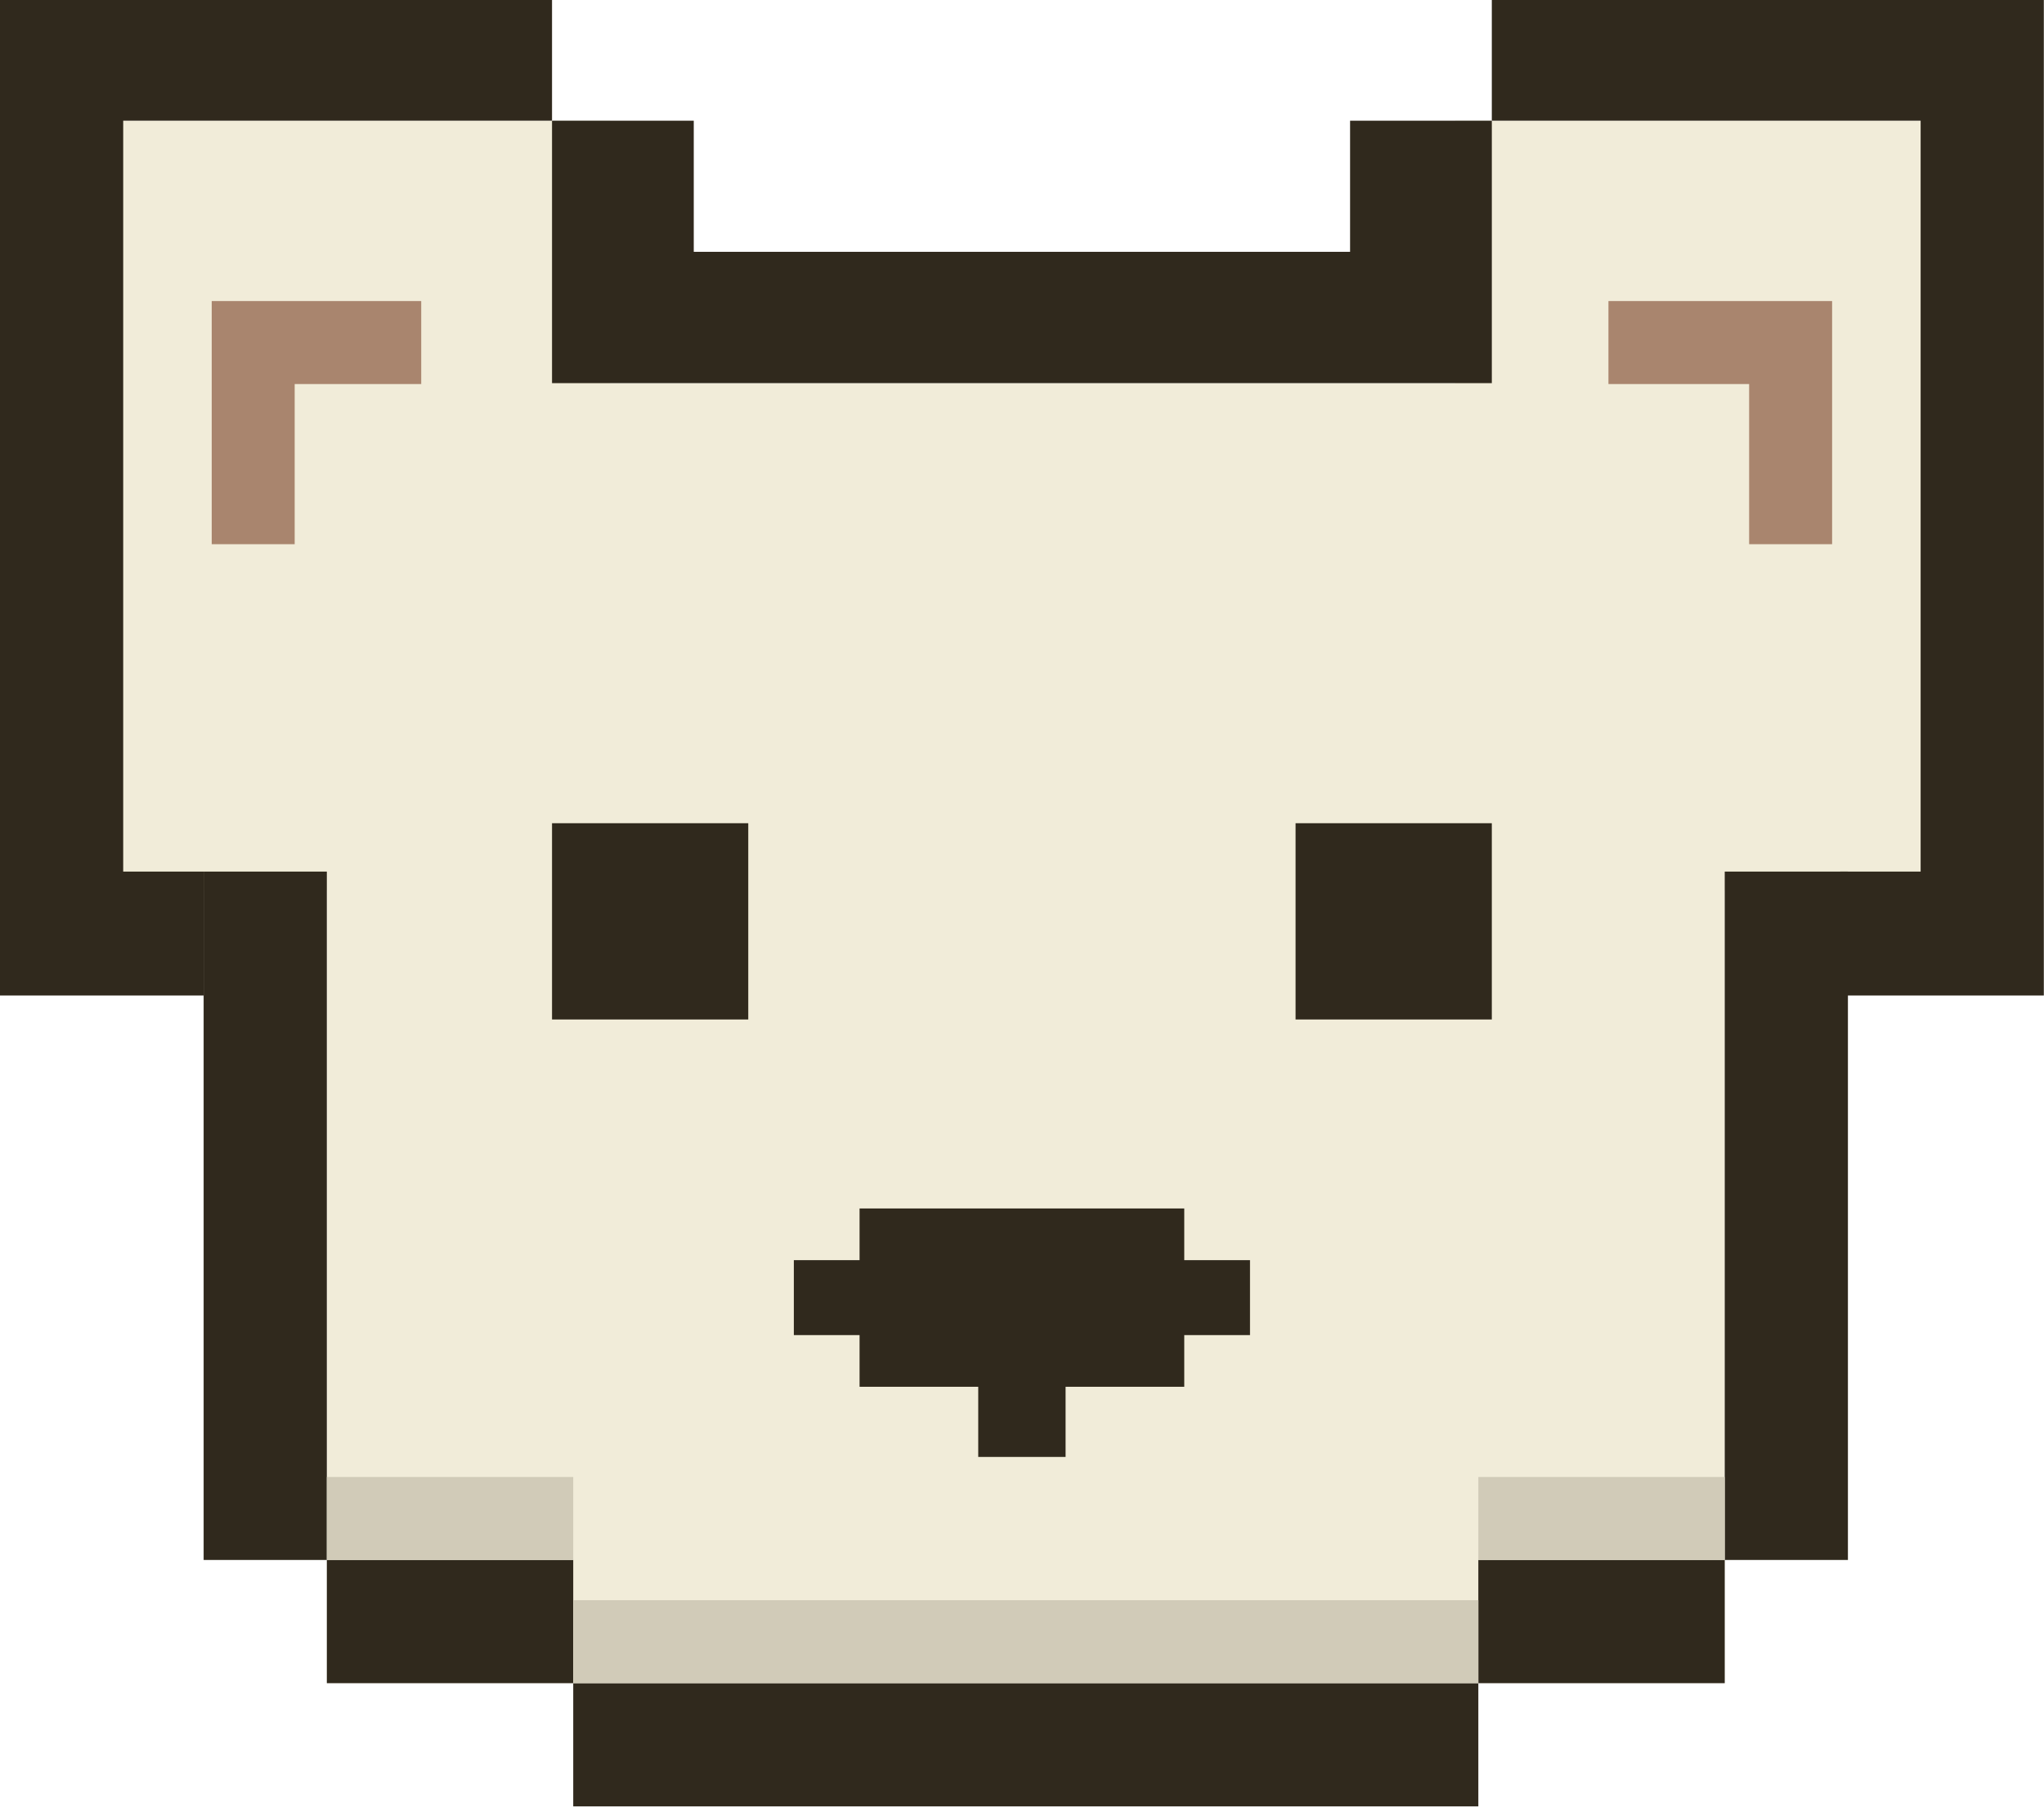 <svg width="167" height="148" viewBox="0 0 167 148" fill="none" xmlns="http://www.w3.org/2000/svg">
    <path fill-rule="evenodd" clip-rule="evenodd"
          d="M118.895 9.86V31.3H49.844V9.86H9.816V72.729H26.705V137.504H140.915V72.729H157.448V9.86H118.895Z"
          fill="#F1ECD9"/>
    <path fill-rule="evenodd" clip-rule="evenodd" d="M45.102 83.285H61.135V67.252H45.102V83.285Z" fill="#30291D"/>
    <path fill-rule="evenodd" clip-rule="evenodd" d="M105.851 83.285H121.885V67.252H105.851V83.285Z" fill="#30291D"/>
    <path fill-rule="evenodd" clip-rule="evenodd"
          d="M96.757 102.947V98.724H70.229V102.947H64.859V109.069H70.229V113.291H79.924V119.022H87.061V113.291H96.757V109.069H102.128V102.947H96.757Z"
          fill="#30291D"/>
    <path fill-rule="evenodd" clip-rule="evenodd"
          d="M34.415 24.595H24.076H17.298V31.374V44.457H24.076V31.374H34.415V24.595Z" fill="#A9856E"/>
    <path fill-rule="evenodd" clip-rule="evenodd"
          d="M131.414 24.595H142.909H149.688V31.374V44.457H142.909V31.374H131.414V24.595Z" fill="#A9856E"/>
    <path fill-rule="evenodd" clip-rule="evenodd" d="M140.915 127.439H150.98V71.203H140.915V127.439Z" fill="#30291D"/>
    <path fill-rule="evenodd" clip-rule="evenodd" d="M36.769 127.439H26.704V137.504H36.769H46.834V127.439H36.769Z"
          fill="#30291D"/>
    <path fill-rule="evenodd" clip-rule="evenodd" d="M46.835 147.57H120.784V137.504H46.835V147.57Z" fill="#30291D"/>
    <path fill-rule="evenodd" clip-rule="evenodd" d="M120.784 127.439V137.504H130.849H140.915V127.439H130.849H120.784Z"
          fill="#30291D"/>
    <path fill-rule="evenodd" clip-rule="evenodd" d="M16.638 127.439H26.703V71.203H16.638V127.439Z" fill="#30291D"/>
    <path fill-rule="evenodd" clip-rule="evenodd" d="M26.704 127.439H46.835V120.66H26.704V127.439Z" fill="#D1CBB8"/>
    <path fill-rule="evenodd" clip-rule="evenodd" d="M120.784 127.439H140.915V120.66H120.784V127.439Z" fill="#D1CBB8"/>
    <path fill-rule="evenodd" clip-rule="evenodd" d="M46.834 137.505H120.784V130.726H46.834V137.505Z" fill="#D1CBB8"/>
    <path fill-rule="evenodd" clip-rule="evenodd"
          d="M110.305 9.86V20.572H56.682V9.86H45.102V20.572V21.441V31.3H121.886V21.441V20.572V9.86H110.305Z"
          fill="#30291D"/>
    <path fill-rule="evenodd" clip-rule="evenodd"
          d="M0 0V9.86V81.327H6.515H10.066H16.639V71.203H10.066V9.86H45.102V0H0Z" fill="#30291D"/>
    <path fill-rule="evenodd" clip-rule="evenodd"
          d="M121.885 0V9.86H156.921V71.203H150.347V81.327H156.921H160.471H166.986V9.86V0H121.885Z" fill="#30291D"/>
</svg>
